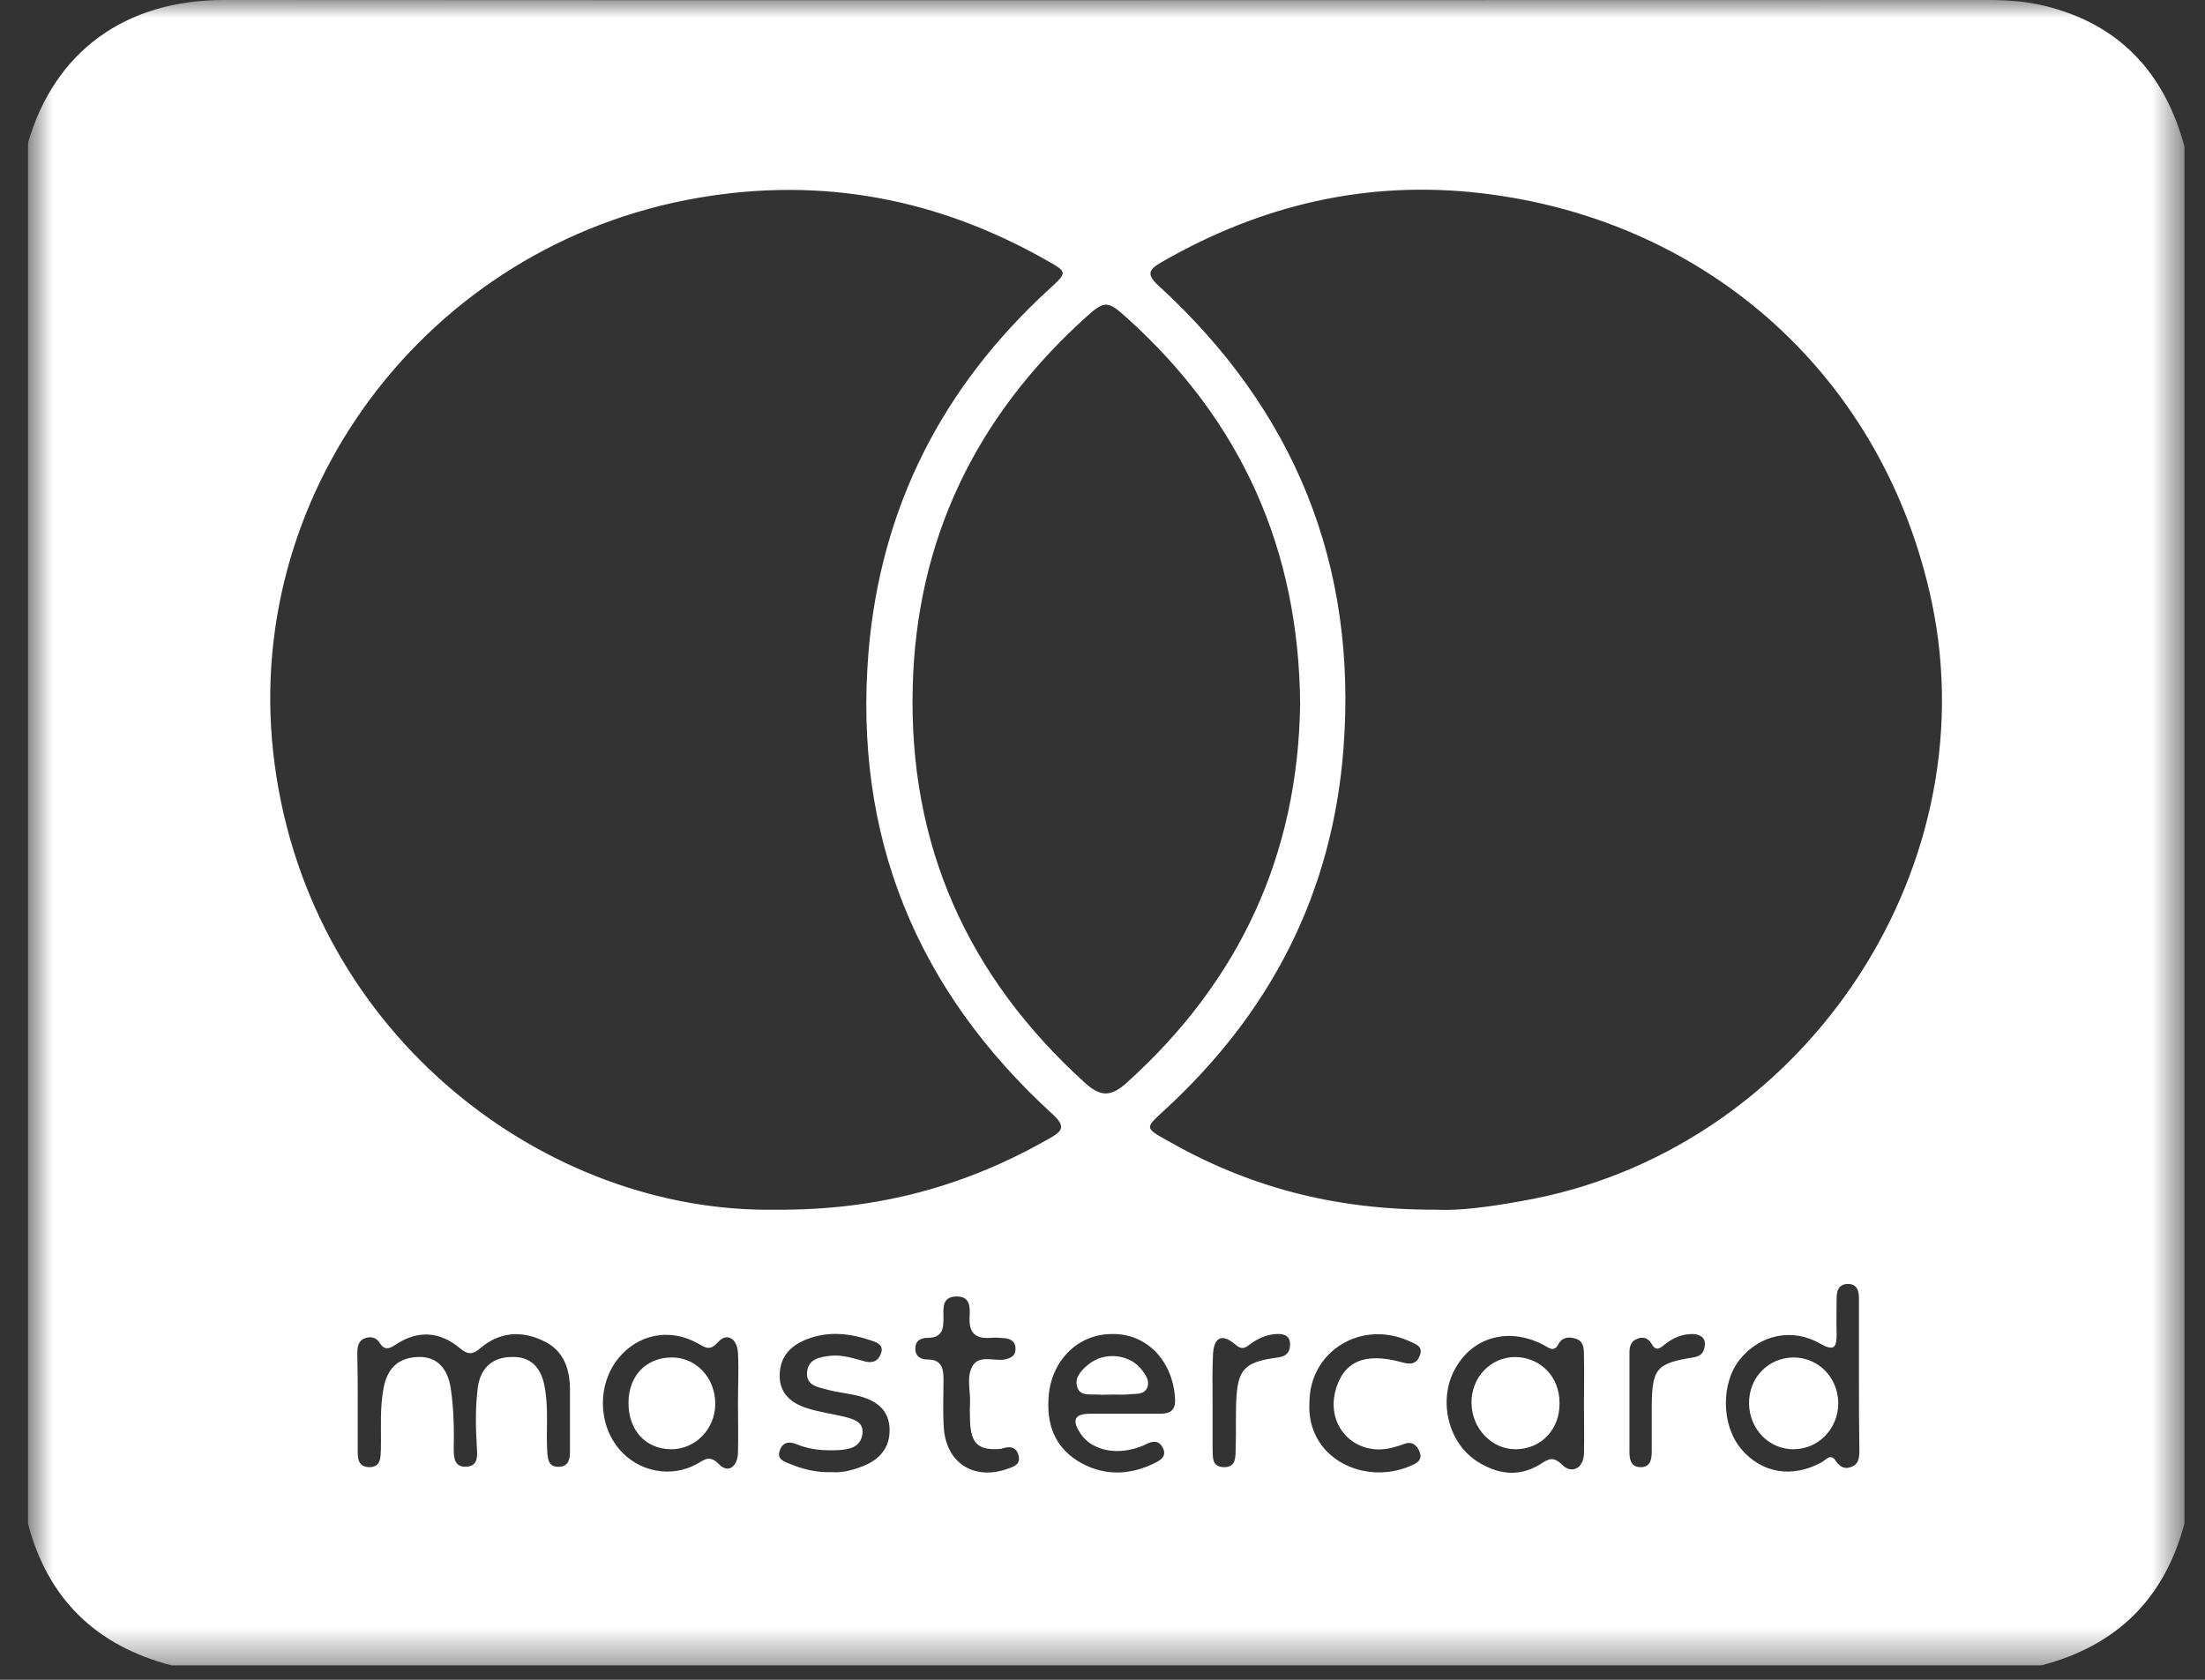 <svg width="63" height="48" viewBox="0 0 63 48" fill="none" xmlns="http://www.w3.org/2000/svg">
<rect x="0" y="0" width="63" height="48" fill="#333333" stroke="none"/>
<g clip-path="url(#clip0_2167_1350)">
<mask id="mask0_2167_1350" style="mask-type:luminance" maskUnits="userSpaceOnUse" x="0" y="0" width="63" height="48">
<path d="M62.401 0H0.801V47.6H62.401V0Z" fill="white"/>
</mask>
<g mask="url(#mask0_2167_1350)">
<path d="M0.801 43.546C0.801 30.394 0.801 17.23 0.801 4.078C1.559 1.479 3.568 0 6.395 0C23.203 0.012 39.999 0 56.806 0C57.348 0 57.889 0.036 58.418 0.167C60.572 0.692 61.847 2.099 62.413 4.185C62.413 17.302 62.413 30.418 62.413 43.534C61.847 45.668 60.488 47.028 58.322 47.588C40.516 47.588 22.71 47.588 4.903 47.588C2.738 47.028 1.366 45.68 0.801 43.546ZM22.156 34.567C25.14 34.591 27.654 33.864 29.989 32.528C30.349 32.325 30.458 32.194 30.085 31.849C26.175 28.283 24.382 23.884 24.815 18.625C25.164 14.499 26.921 11.053 29.989 8.251C30.494 7.786 30.506 7.774 29.904 7.44C26.8 5.676 23.492 5.044 19.954 5.652C12.182 6.987 6.804 14.178 7.851 21.868C8.898 29.631 15.635 34.675 22.156 34.567ZM41.045 34.567C41.671 34.603 42.585 34.484 43.488 34.317C51.392 32.946 56.83 24.992 55.194 17.206C53.846 10.827 48.854 6.284 42.321 5.521C39.06 5.139 36.04 5.855 33.213 7.476C32.888 7.667 32.696 7.798 33.093 8.156C36.991 11.721 38.783 16.133 38.386 21.38C38.074 25.517 36.305 28.951 33.237 31.753C32.72 32.23 32.708 32.23 33.345 32.588C35.643 33.9 38.098 34.579 41.045 34.567ZM37.147 20.116C37.111 15.704 35.475 12.043 32.214 9.098C31.637 8.573 31.565 8.573 30.975 9.11C27.871 11.936 26.187 15.418 26.078 19.615C25.958 24.134 27.63 27.89 30.999 30.942C31.456 31.36 31.757 31.336 32.202 30.93C35.439 28.009 37.087 24.396 37.147 20.116ZM10.221 40.076C10.221 40.517 10.221 40.947 10.221 41.388C10.221 41.626 10.197 41.912 10.546 41.924C10.895 41.924 10.871 41.638 10.883 41.4C10.895 40.803 10.847 40.219 10.967 39.623C11.088 39.062 11.412 38.788 11.966 38.776C12.483 38.764 12.796 39.098 12.88 39.683C12.964 40.255 12.976 40.827 12.964 41.4C12.964 41.638 12.976 41.924 13.313 41.912C13.662 41.9 13.638 41.614 13.626 41.376C13.59 40.803 13.578 40.231 13.65 39.659C13.722 39.11 14.047 38.788 14.601 38.776C15.142 38.752 15.443 39.051 15.551 39.575C15.683 40.207 15.599 40.839 15.635 41.471C15.647 41.71 15.683 41.936 15.984 41.912C16.249 41.9 16.285 41.686 16.285 41.471C16.285 40.911 16.285 40.362 16.285 39.802C16.297 39.17 16.141 38.597 15.515 38.311C14.889 38.013 14.264 38.061 13.722 38.526C13.518 38.705 13.373 38.717 13.157 38.538C12.567 38.037 11.93 38.001 11.292 38.431C11.111 38.55 10.979 38.586 10.847 38.371C10.751 38.216 10.594 38.18 10.426 38.24C10.221 38.323 10.209 38.502 10.209 38.693C10.221 39.17 10.221 39.623 10.221 40.076ZM53.113 39.313C53.113 38.574 53.113 37.846 53.113 37.107C53.113 36.892 53.065 36.69 52.8 36.69C52.535 36.69 52.475 36.88 52.475 37.095C52.475 37.429 52.463 37.775 52.475 38.109C52.475 38.478 52.427 38.633 52.006 38.395C51.2 37.93 50.273 38.144 49.708 38.848C49.166 39.528 49.178 40.72 49.744 41.4C50.333 42.103 51.212 42.246 52.054 41.781C52.174 41.71 52.306 41.519 52.451 41.745C52.571 41.924 52.716 41.996 52.908 41.912C53.137 41.817 53.125 41.59 53.125 41.4C53.113 40.708 53.113 40.005 53.113 39.313ZM45.256 40.112C45.256 39.659 45.268 39.194 45.256 38.741C45.256 38.538 45.256 38.323 45.016 38.252C44.835 38.192 44.643 38.204 44.534 38.395C44.402 38.657 44.258 38.514 44.101 38.431C43.139 37.93 42.128 38.18 41.611 39.051C41.069 39.933 41.346 41.209 42.2 41.757C42.778 42.127 43.391 42.222 44.005 41.841C44.234 41.698 44.366 41.59 44.643 41.865C44.895 42.115 45.232 41.972 45.256 41.555C45.268 41.066 45.256 40.589 45.256 40.112ZM21.085 40.088C21.085 39.611 21.11 39.134 21.085 38.657C21.061 38.24 20.761 38.073 20.52 38.347C20.279 38.621 20.147 38.502 19.93 38.383C19.136 37.942 18.234 38.12 17.669 38.812C17.067 39.551 17.079 40.684 17.693 41.411C18.234 42.055 19.172 42.246 19.918 41.829C20.147 41.698 20.279 41.566 20.556 41.853C20.821 42.115 21.073 41.889 21.085 41.519C21.098 41.042 21.085 40.565 21.085 40.088ZM29.953 40.064C29.928 40.815 30.205 41.423 30.891 41.805C31.589 42.187 32.311 42.151 33.02 41.793C33.189 41.71 33.333 41.59 33.225 41.376C33.129 41.173 32.96 41.161 32.768 41.257C32.66 41.316 32.551 41.352 32.431 41.388C31.781 41.578 31.156 41.4 30.867 40.958C30.65 40.624 30.65 40.398 31.144 40.398C31.805 40.398 32.467 40.398 33.129 40.398C33.405 40.398 33.586 40.327 33.574 39.993C33.526 38.907 32.78 38.109 31.793 38.12C30.747 38.109 29.965 38.955 29.953 40.064ZM23.756 42.067C24.069 42.091 24.37 42.008 24.671 41.889C25.14 41.698 25.429 41.364 25.417 40.839C25.405 40.291 25.044 40.028 24.562 39.897C24.25 39.814 23.925 39.79 23.624 39.706C23.359 39.635 23.023 39.587 23.059 39.206C23.095 38.824 23.431 38.776 23.732 38.741C24.081 38.705 24.406 38.824 24.731 38.907C24.948 38.955 25.092 38.884 25.164 38.693C25.26 38.454 25.092 38.371 24.911 38.311C24.286 38.097 23.66 38.025 23.035 38.276C22.553 38.466 22.276 38.8 22.276 39.313C22.276 39.826 22.613 40.1 23.071 40.243C23.407 40.35 23.768 40.398 24.117 40.481C24.394 40.553 24.707 40.636 24.635 41.006C24.575 41.34 24.298 41.411 23.997 41.435C23.576 41.459 23.155 41.435 22.758 41.268C22.529 41.173 22.349 41.221 22.276 41.459C22.192 41.698 22.409 41.769 22.565 41.829C22.938 41.984 23.323 42.079 23.756 42.067ZM28.605 41.4C27.955 41.459 27.739 41.257 27.715 40.601C27.715 40.446 27.703 40.279 27.715 40.124C27.739 39.754 27.594 39.337 27.799 39.015C27.991 38.717 28.4 38.896 28.701 38.848C28.87 38.812 29.014 38.752 29.014 38.55C29.026 38.359 28.894 38.264 28.725 38.24C28.581 38.228 28.449 38.216 28.304 38.228C27.871 38.264 27.679 38.085 27.703 37.644C27.715 37.369 27.739 37.035 27.318 37.047C26.896 37.059 26.957 37.405 26.957 37.667C26.957 37.977 26.921 38.228 26.512 38.228C26.307 38.228 26.151 38.311 26.151 38.538C26.151 38.764 26.307 38.848 26.512 38.848C26.896 38.848 26.957 39.098 26.957 39.408C26.957 39.885 26.933 40.362 26.969 40.839C27.053 41.793 27.799 42.282 28.713 41.996C28.918 41.924 29.183 41.877 29.098 41.578C29.026 41.316 28.809 41.328 28.605 41.4ZM37.412 40.064C37.316 41.662 38.964 42.461 40.299 41.889C40.468 41.817 40.648 41.733 40.564 41.495C40.48 41.28 40.335 41.173 40.095 41.268C39.986 41.316 39.866 41.34 39.746 41.376C38.735 41.614 37.905 40.791 38.146 39.778C38.362 38.919 38.964 38.633 40.023 38.919C40.275 38.991 40.456 39.003 40.564 38.741C40.672 38.466 40.444 38.407 40.263 38.323C38.892 37.703 37.424 38.609 37.412 40.064ZM34.645 40.064C34.645 40.481 34.645 40.899 34.645 41.316C34.645 41.34 34.645 41.352 34.645 41.376C34.657 41.614 34.609 41.912 34.958 41.924C35.343 41.936 35.294 41.602 35.306 41.352C35.318 40.935 35.306 40.517 35.318 40.1C35.355 39.122 35.535 38.919 36.522 38.788C36.786 38.752 36.87 38.597 36.858 38.383C36.846 38.144 36.642 38.109 36.461 38.12C36.197 38.133 35.956 38.24 35.739 38.395C35.595 38.502 35.499 38.597 35.294 38.419C34.921 38.097 34.681 38.204 34.657 38.705C34.633 39.146 34.645 39.611 34.645 40.064ZM46.556 40.052C46.556 40.529 46.556 41.006 46.556 41.483C46.556 41.698 46.592 41.912 46.856 41.924C47.157 41.936 47.193 41.698 47.193 41.471C47.193 41.03 47.193 40.601 47.193 40.16C47.205 39.11 47.326 38.955 48.384 38.788C48.625 38.752 48.697 38.609 48.709 38.431C48.733 38.204 48.541 38.12 48.348 38.12C48.059 38.12 47.807 38.228 47.578 38.407C47.458 38.502 47.326 38.645 47.193 38.407C47.085 38.216 46.916 38.18 46.736 38.276C46.544 38.371 46.556 38.574 46.556 38.752C46.556 39.182 46.556 39.623 46.556 40.052Z" fill="white"/>
<path d="M49.973 40.113C49.961 39.373 50.514 38.801 51.236 38.789C51.958 38.789 52.511 39.361 52.523 40.089C52.523 40.816 51.97 41.4 51.26 41.412C50.55 41.424 49.985 40.84 49.973 40.113Z" fill="white"/>
<path d="M44.558 40.089C44.57 40.84 44.04 41.401 43.319 41.412C42.633 41.424 42.055 40.828 42.043 40.101C42.031 39.361 42.585 38.777 43.294 38.777C44.016 38.789 44.558 39.338 44.558 40.089Z" fill="white"/>
<path d="M17.957 40.089C17.957 39.314 18.462 38.789 19.196 38.789C19.894 38.789 20.436 39.373 20.436 40.113C20.436 40.84 19.858 41.424 19.16 41.412C18.45 41.4 17.957 40.876 17.957 40.089Z" fill="white"/>
<path d="M31.781 39.849C31.637 39.849 31.504 39.861 31.36 39.849C31.143 39.837 30.867 39.897 30.782 39.647C30.686 39.373 30.891 39.158 31.095 38.991C31.552 38.609 32.298 38.693 32.635 39.158C32.743 39.301 32.852 39.468 32.779 39.647C32.695 39.849 32.491 39.826 32.31 39.837C32.142 39.861 31.961 39.849 31.781 39.849Z" fill="white"/>
</g>
</g>
<defs>
<clipPath id="clip0_2167_1350">
<rect width="63" height="48" fill="white"/>
</clipPath>
</defs>
</svg>
